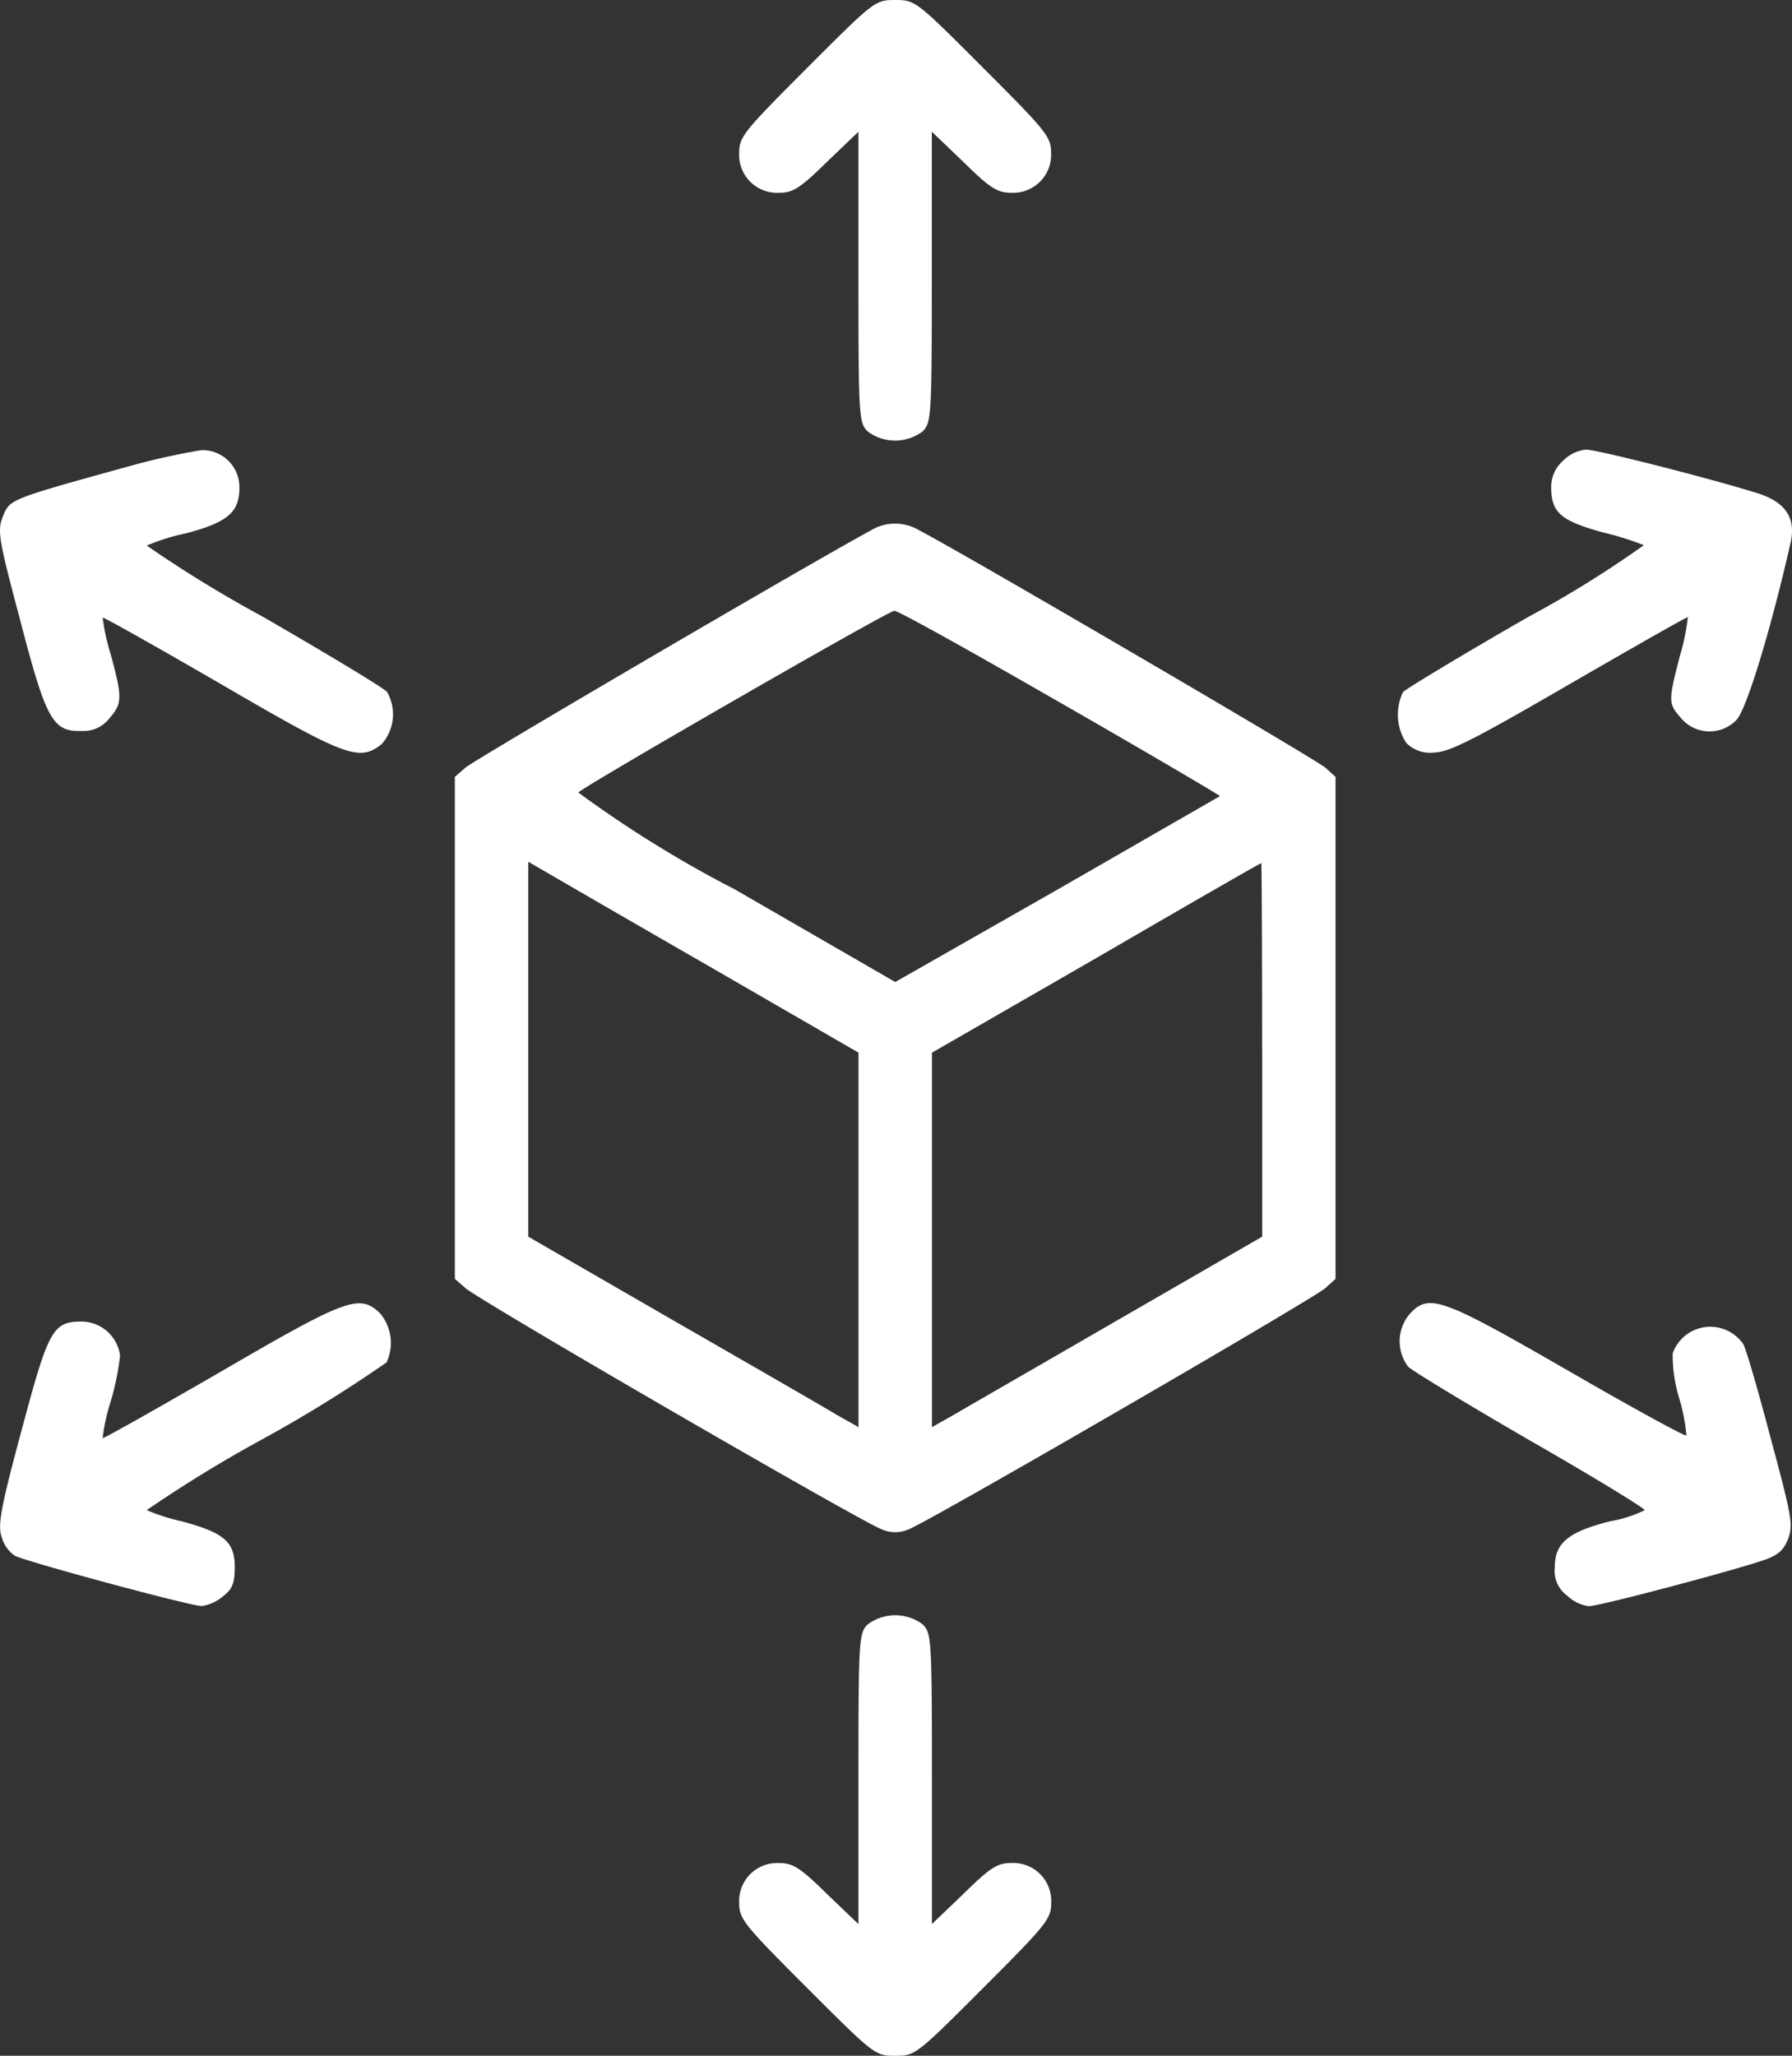 <svg xmlns="http://www.w3.org/2000/svg" width="62.79" height="72" viewBox="0 0 62.79 72"><rect x="0" y="0" width="62.79" height="72" fill="#333333" stroke="none"/><g id="_5" data-name="5" transform="translate(-8 -3)"><path id="Path_139" data-name="Path 139" d="M36.281,5.379C34.063,7.6,33.9,7.789,33.9,8.352a1.329,1.329,0,0,0,1.382,1.4c.5,0,.739-.145,1.688-1.077l1.109-1.061v5.079c0,4.886.016,5.111.321,5.416a1.607,1.607,0,0,0,1.929,0c.305-.305.321-.53.321-5.416V7.613l1.109,1.061c.948.932,1.189,1.077,1.688,1.077a1.329,1.329,0,0,0,1.382-1.4c0-.562-.161-.755-2.379-2.973C40.106,3.032,40.074,3,39.367,3S38.628,3.032,36.281,5.379Z" fill="#fff"></path><path id="Path_140" data-name="Path 140" d="M12.53,19.328c-4.195,1.157-4.179,1.157-4.42,1.736-.209.514-.177.755.595,3.648.916,3.52,1.141,3.921,2.17,3.889a1.14,1.14,0,0,0,.964-.45c.45-.514.45-.723.032-2.266a6.917,6.917,0,0,1-.273-1.254c.016-.032,1.9,1.029,4.146,2.33,4.387,2.555,4.854,2.732,5.641,2.089a1.576,1.576,0,0,0,.177-1.816c-.1-.129-2.073-1.318-4.355-2.636a43.7,43.7,0,0,1-4.066-2.491,7.671,7.671,0,0,1,1.4-.434c1.446-.386,1.848-.739,1.848-1.591a1.3,1.3,0,0,0-1.318-1.318A23.7,23.7,0,0,0,12.53,19.328Z" fill="#fff"></path><path id="Path_141" data-name="Path 141" d="M62.753,19.152a1.208,1.208,0,0,0-.4.916c0,.884.337,1.173,1.8,1.575a10.865,10.865,0,0,1,1.446.45,37.727,37.727,0,0,1-4.066,2.523c-2.3,1.318-4.259,2.507-4.371,2.62a1.819,1.819,0,0,0,.112,1.784,1.178,1.178,0,0,0,.964.337c.546-.016,1.318-.4,4.757-2.395,2.25-1.3,4.114-2.362,4.146-2.347a7.6,7.6,0,0,1-.273,1.334c-.418,1.607-.418,1.688.032,2.2a1.307,1.307,0,0,0,1.945.064c.338-.337,1.189-3.1,1.88-6.139.225-.9-.129-1.462-1.093-1.784-1.575-.5-5.657-1.543-6.059-1.543A1.321,1.321,0,0,0,62.753,19.152Z" fill="#fff"></path><path id="Path_142" data-name="Path 142" d="M38.483,21.594c-2.057,1.109-13.9,8.036-14.175,8.293l-.37.321V47.791l.37.321c.4.386,13.886,8.2,14.593,8.453a1.174,1.174,0,0,0,.932,0c.691-.257,14.175-8.068,14.609-8.453l.354-.321V30.209l-.354-.321c-.322-.289-12.761-7.554-14.223-8.309A1.647,1.647,0,0,0,38.483,21.594Zm6.686,6.027c3.086,1.768,5.593,3.246,5.577,3.263-.032.016-2.6,1.495-5.705,3.279l-5.673,3.23-5.625-3.246a40.924,40.924,0,0,1-5.48-3.391c.257-.257,10.864-6.364,11.073-6.364C39.447,24.375,42.067,25.837,45.168,27.621ZM32.826,36.83l5.255,3.037V52.982l-.771-.434c-.418-.257-3.021-1.752-5.786-3.343l-5.014-2.893V33.182l.53.305C27.313,33.648,29.917,35.159,32.826,36.83Zm19.4,2.925v6.557l-5.014,2.893c-2.748,1.591-5.352,3.086-5.786,3.343l-.771.434V39.868l5.753-3.311c3.15-1.832,5.754-3.327,5.786-3.327C52.208,33.214,52.224,36.155,52.224,39.755Z" fill="#fff"></path><path id="Path_143" data-name="Path 143" d="M15.743,51.037c-2.25,1.3-4.13,2.363-4.147,2.33a6.927,6.927,0,0,1,.273-1.254,9.09,9.09,0,0,0,.338-1.639,1.371,1.371,0,0,0-1.334-1.189c-1.029,0-1.173.273-2.121,3.825-.739,2.732-.836,3.327-.691,3.729a1.184,1.184,0,0,0,.45.643c.386.209,6.171,1.768,6.557,1.768a1.484,1.484,0,0,0,.739-.338c.338-.257.418-.466.418-1.029,0-.884-.37-1.205-1.88-1.607a6.9,6.9,0,0,1-1.205-.386A46.511,46.511,0,0,1,17.206,53.4a48.317,48.317,0,0,0,4.339-2.684A1.612,1.612,0,0,0,21.32,49C20.6,48.305,20.163,48.466,15.743,51.037Z" fill="#fff"></path><path id="Path_144" data-name="Path 144" d="M57.4,49.013a1.478,1.478,0,0,0-.064,1.848c.161.161,2.105,1.334,4.323,2.62,2.218,1.27,4,2.362,3.97,2.411a4.5,4.5,0,0,1-1.205.386c-1.463.37-1.945.755-1.945,1.607a1.075,1.075,0,0,0,.434,1,1.376,1.376,0,0,0,.755.37c.338,0,4.564-1.109,5.963-1.559.627-.193.836-.354,1.012-.771.193-.5.161-.739-.595-3.536-.434-1.655-.868-3.15-.964-3.311a1.4,1.4,0,0,0-2.475.321,5.149,5.149,0,0,0,.225,1.559,6.51,6.51,0,0,1,.257,1.318c-.032.048-1.912-.98-4.163-2.282C58.51,48.45,58.076,48.289,57.4,49.013Z" fill="#fff"></path><path id="Path_145" data-name="Path 145" d="M38.4,59.893c-.305.305-.321.53-.321,5.416v5.079l-1.109-1.061c-.948-.932-1.189-1.077-1.687-1.077a1.329,1.329,0,0,0-1.382,1.4c0,.563.161.755,2.379,2.973C38.628,74.968,38.66,75,39.367,75s.739-.032,3.086-2.379c2.218-2.218,2.379-2.411,2.379-2.973a1.329,1.329,0,0,0-1.382-1.4c-.5,0-.739.145-1.687,1.077l-1.109,1.061V65.309c0-4.886-.016-5.111-.321-5.416a1.607,1.607,0,0,0-1.929,0Z" fill="#fff"></path></g></svg>